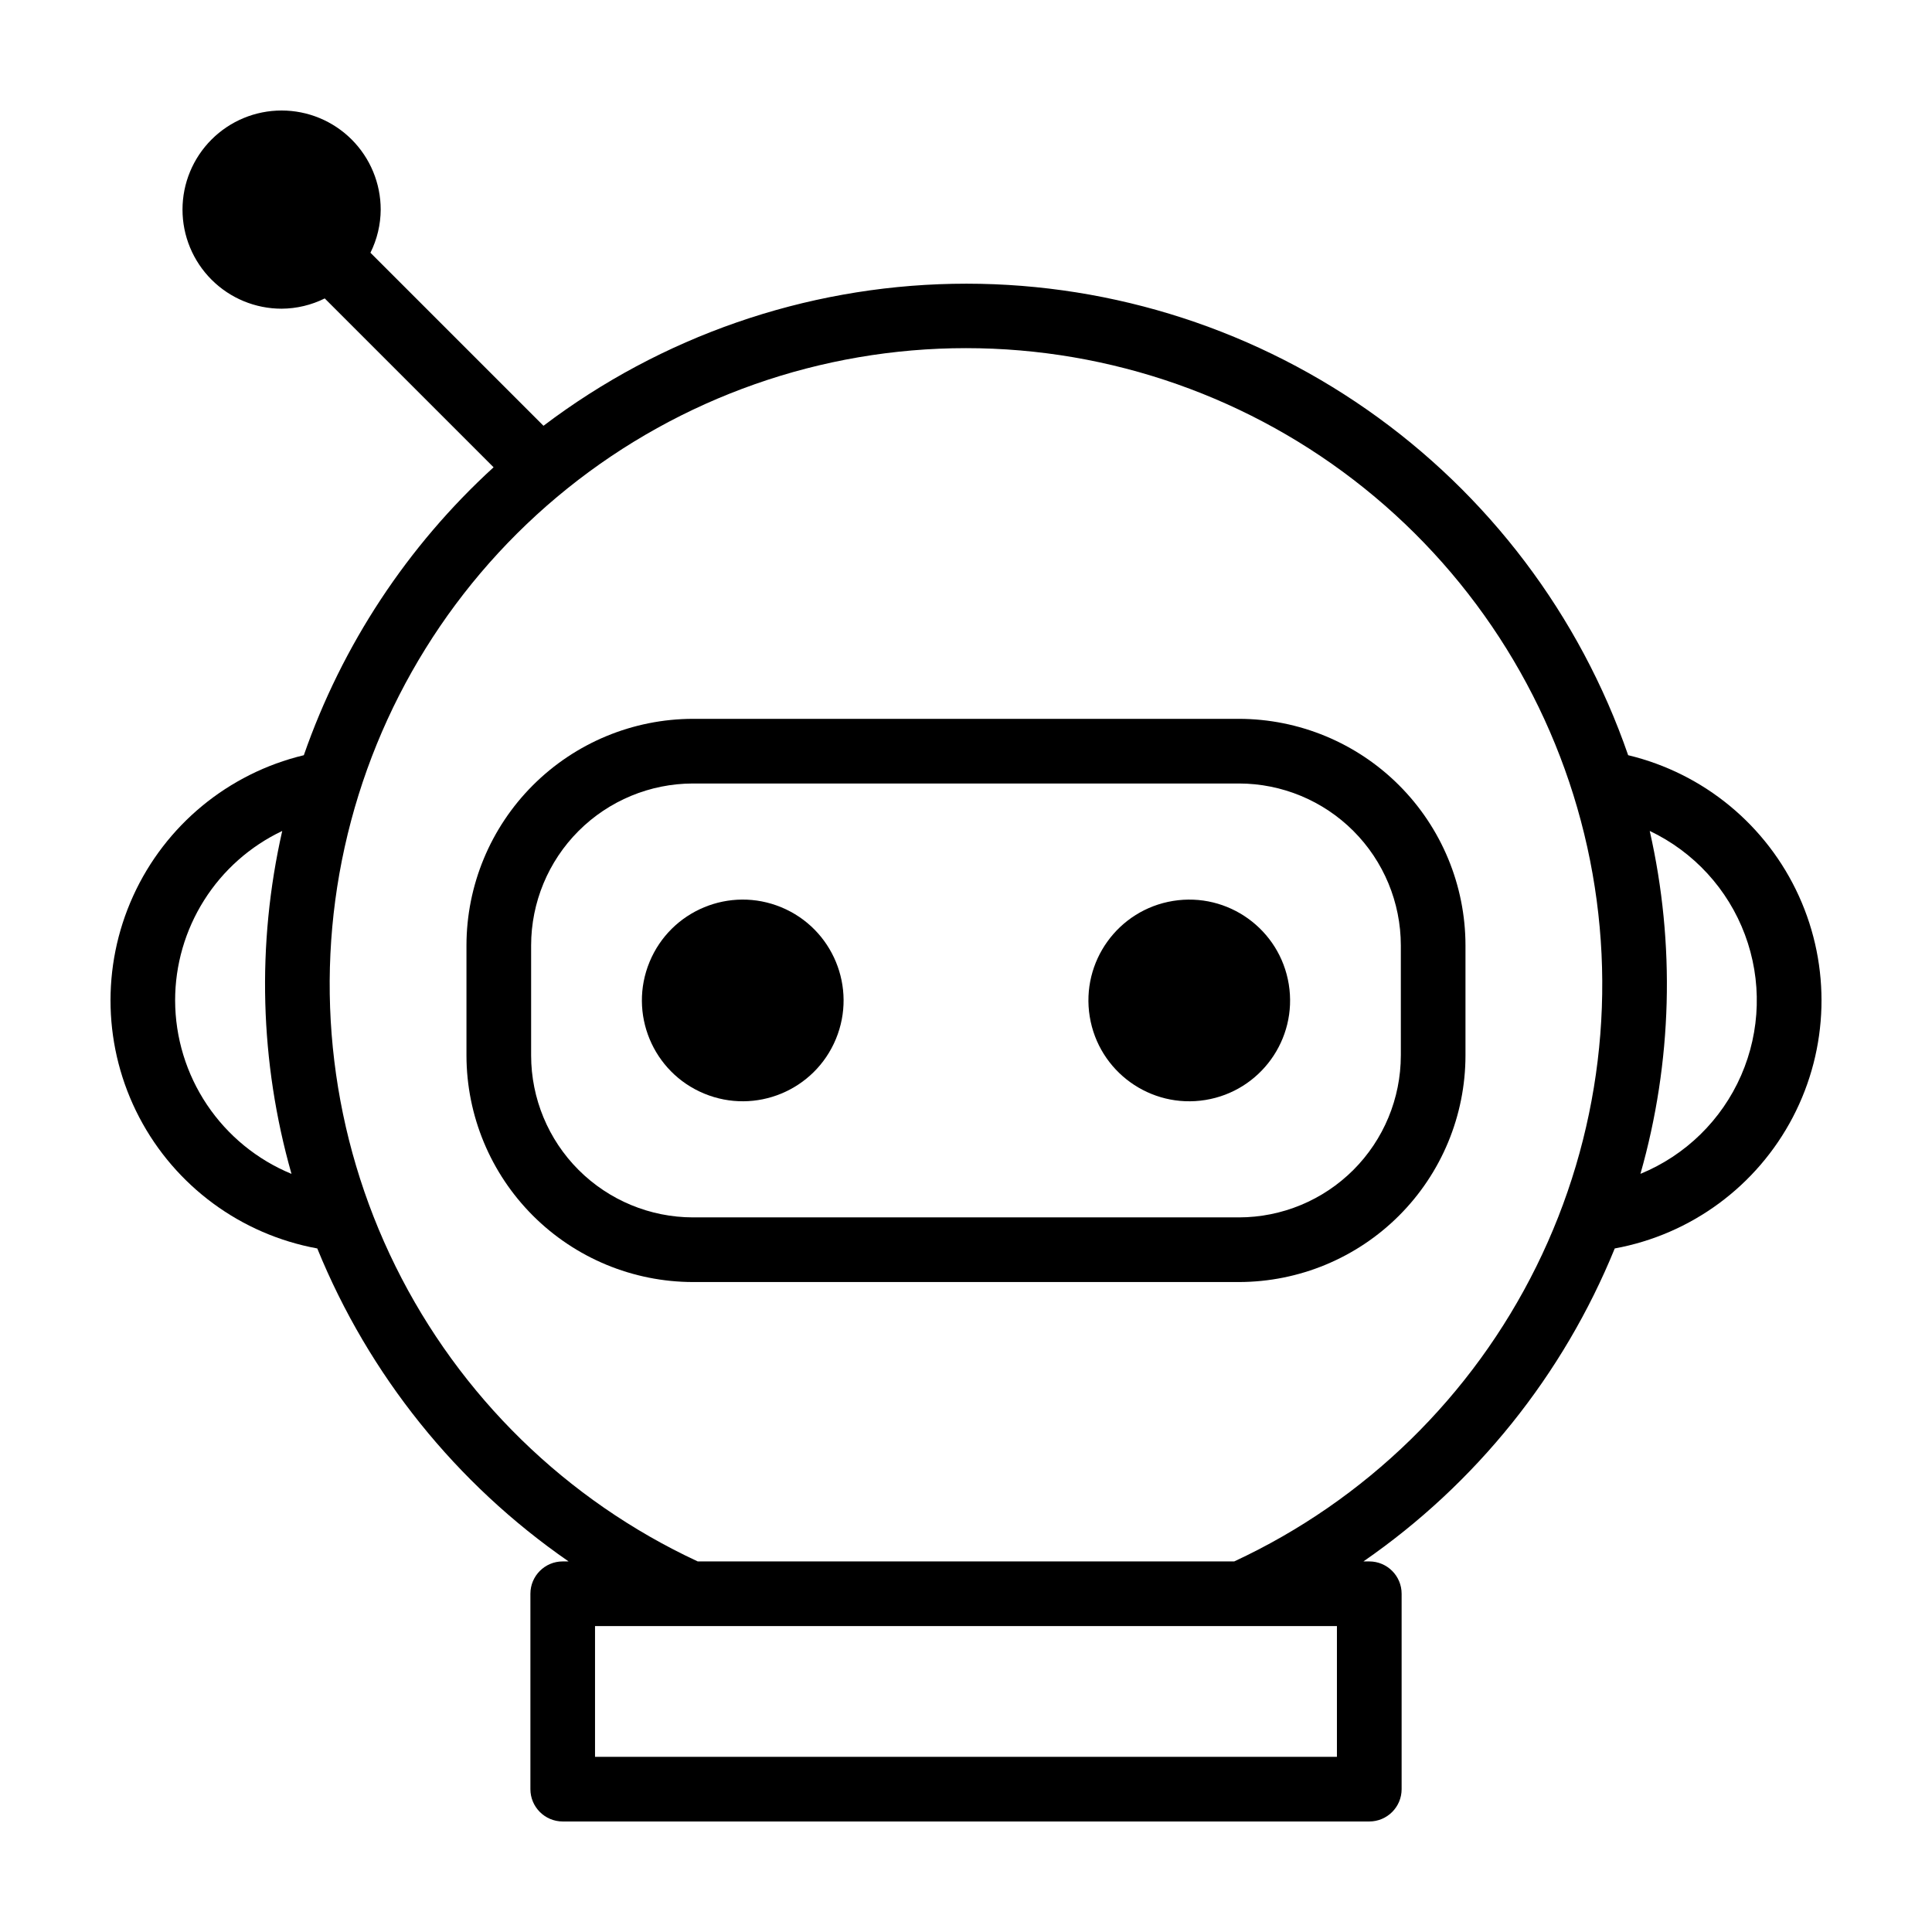 <?xml version="1.0" encoding="UTF-8"?>
<!-- Uploaded to: ICON Repo, www.iconrepo.com, Generator: ICON Repo Mixer Tools -->
<svg fill="#000000" width="800px" height="800px" version="1.1" viewBox="144 144 512 512" xmlns="http://www.w3.org/2000/svg">
 <g>
  <path d="m472.34 334.5h-144.69c-15.918 0.02-31.176 6.352-42.43 17.605-11.254 11.254-17.582 26.512-17.602 42.426v29.188c0.02 15.918 6.348 31.176 17.602 42.43 11.254 11.254 26.512 17.586 42.43 17.605h144.69c15.914-0.02 31.172-6.352 42.426-17.605 11.254-11.254 17.586-26.512 17.602-42.43v-29.188c-0.016-15.914-6.348-31.172-17.602-42.426-11.254-11.254-26.512-17.586-42.426-17.605zm42.898 89.219-0.004 0.004c-0.012 11.371-4.535 22.277-12.574 30.32-8.043 8.039-18.949 12.566-30.32 12.578h-144.69c-11.375-0.012-22.277-4.539-30.32-12.578-8.043-8.043-12.566-18.949-12.578-30.324v-29.188c0.012-11.371 4.535-22.277 12.578-30.32 8.043-8.043 18.945-12.566 30.32-12.578h144.69c11.371 0.012 22.277 4.535 30.32 12.578 8.039 8.043 12.562 18.949 12.574 30.32z"/>
  <path d="m485.54 404.85c2.363 14.566-7.527 28.289-22.094 30.656-14.566 2.363-28.293-7.531-30.656-22.098-2.363-14.566 7.527-28.293 22.094-30.656 14.566-2.363 28.293 7.531 30.656 22.098"/>
  <path d="m351.06 384.44c13.633 5.644 20.109 21.277 14.461 34.91-5.648 13.633-21.277 20.109-34.914 14.461-13.633-5.648-20.105-21.277-14.461-34.91 5.648-13.637 21.281-20.109 34.914-14.461"/>
  <path d="m575.48 344.14c-12.809-37.07-37.035-69.125-69.199-91.57-32.16-22.445-70.605-34.121-109.82-33.355-39.211 0.77-77.172 13.938-108.43 37.621l-45.863-45.863 0.004 0.004c1.766-3.555 2.695-7.461 2.719-11.43 0-6.965-2.769-13.645-7.691-18.57-4.926-4.926-11.605-7.691-18.57-7.691-6.969 0-13.648 2.766-18.57 7.691-4.926 4.926-7.695 11.605-7.695 18.57s2.769 13.645 7.695 18.57c4.922 4.926 11.602 7.691 18.57 7.691 3.965-0.023 7.875-0.953 11.43-2.719l44.75 44.75-0.004-0.004c-22.84 20.863-40.121 47.09-50.289 76.305-20.023 4.805-36.711 18.57-45.234 37.312-8.523 18.738-7.934 40.363 1.598 58.613 9.535 18.246 26.945 31.082 47.199 34.789 13.668 33.531 36.812 62.352 66.602 82.941h-1.555c-4.731 0-8.562 3.836-8.566 8.566v51.785c0.004 4.731 3.836 8.562 8.566 8.566h213.75c4.731-0.004 8.566-3.836 8.566-8.566v-51.785c0-4.731-3.836-8.566-8.566-8.566h-1.555c29.789-20.59 52.934-49.41 66.602-82.941 20.254-3.707 37.668-16.543 47.199-34.789 9.535-18.25 10.121-39.875 1.598-58.613-8.523-18.742-25.211-32.508-45.23-37.312zm-385.07 64.988c-0.004-9.402 2.664-18.617 7.688-26.566 5.023-7.953 12.199-14.312 20.695-18.348-6.812 30.02-5.969 61.27 2.457 90.875-9.105-3.754-16.898-10.125-22.387-18.305-5.488-8.18-8.43-17.805-8.453-27.656zm307.89 200.45h-196.61v-34.656h196.61zm-27.215-51.785h-142.18c-34.82-16.188-63.07-43.773-80.082-78.199-17.012-34.422-21.766-73.621-13.477-111.11 8.289-37.492 29.125-71.031 59.062-95.074 29.941-24.043 67.188-37.148 105.59-37.148 38.395 0 75.645 13.105 105.58 37.148 29.938 24.043 50.773 57.582 59.062 95.074 8.289 37.488 3.535 76.688-13.477 111.11-17.012 34.426-45.262 62.012-80.078 78.199zm107.65-102.71c8.426-29.605 9.273-60.855 2.461-90.875 11.66 5.539 20.711 15.395 25.23 27.488 4.523 12.094 4.16 25.473-1.008 37.301-5.168 11.832-14.738 21.188-26.684 26.086z"/>
 </g>
</svg>